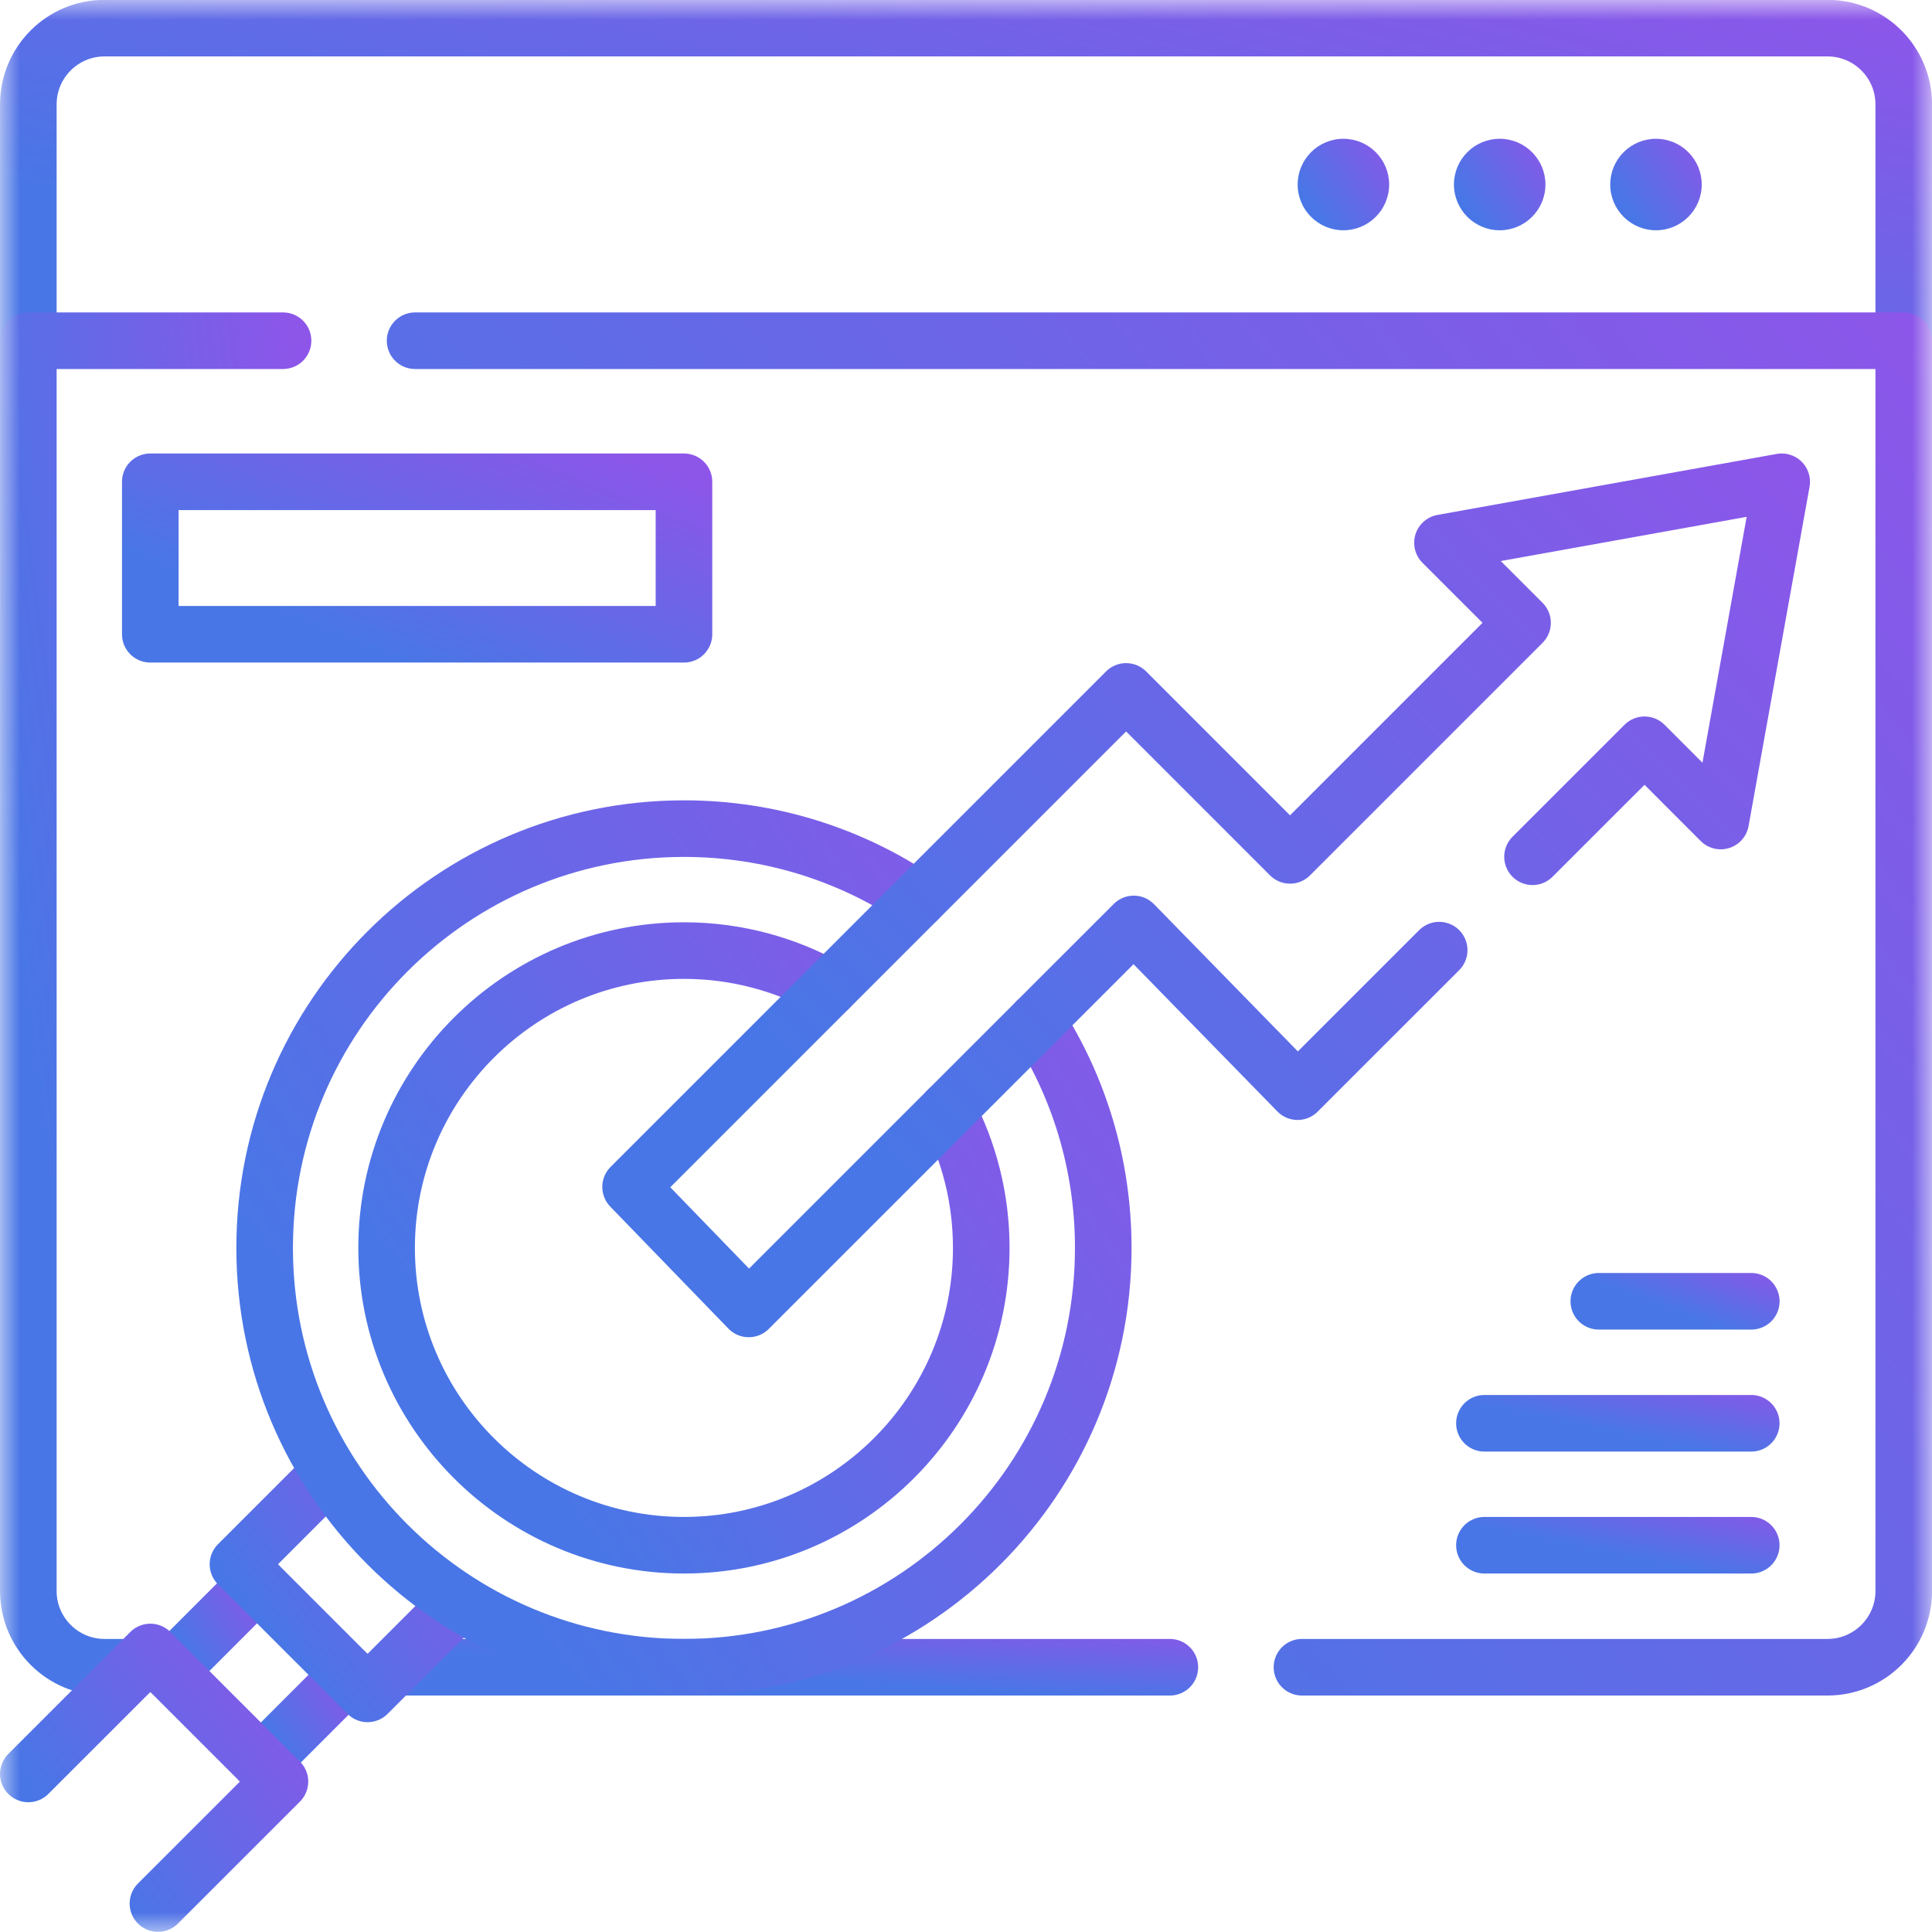 <svg width="48" height="48" viewBox="0 0 48 48" fill="none" xmlns="http://www.w3.org/2000/svg">
<mask id="mask0_512_17679" style="mask-type:luminance" maskUnits="userSpaceOnUse" x="0" y="-1" width="49" height="49">
<path d="M0.001 -0.004H48.001V47.996H0.001V-0.004Z" fill="white"/>
</mask>
<g mask="url(#mask0_512_17679)">
<path d="M0.704 8.465V2.593C0.704 1.547 1.552 0.699 2.598 0.699H45.404C46.45 0.699 47.298 1.547 47.298 2.593V8.465" stroke="url(#paint0_linear_512_17679)" stroke-width="1.406" stroke-miterlimit="10" stroke-linecap="round" stroke-linejoin="round"/>
<path d="M29.065 41.422H9.845" stroke="url(#paint1_linear_512_17679)" stroke-width="1.406" stroke-miterlimit="10" stroke-linecap="round" stroke-linejoin="round"/>
<path d="M10.313 8.465H47.298V39.528C47.298 40.573 46.449 41.422 45.404 41.422H32.347" stroke="url(#paint2_linear_512_17679)" stroke-width="1.406" stroke-miterlimit="10" stroke-linecap="round" stroke-linejoin="round"/>
<path d="M3.282 41.422H2.598C1.553 41.422 0.704 40.573 0.704 39.528V8.465H7.032" stroke="url(#paint3_linear_512_17679)" stroke-width="1.406" stroke-miterlimit="10" stroke-linecap="round" stroke-linejoin="round"/>
<path d="M4.208 41.516L6.386 39.337" stroke="url(#paint4_linear_512_17679)" stroke-width="1.406" stroke-miterlimit="10" stroke-linecap="round" stroke-linejoin="round"/>
<path d="M8.659 41.611L6.48 43.789" stroke="url(#paint5_linear_512_17679)" stroke-width="1.406" stroke-miterlimit="10" stroke-linecap="round" stroke-linejoin="round"/>
<path d="M11.405 39.811L9.132 42.084L5.912 38.864L8.185 36.591" stroke="url(#paint6_linear_512_17679)" stroke-width="1.406" stroke-miterlimit="10" stroke-linecap="round" stroke-linejoin="round"/>
<path d="M0.704 44.073L3.735 41.043L6.955 44.263L3.924 47.293" stroke="url(#paint7_linear_512_17679)" stroke-width="1.406" stroke-miterlimit="10" stroke-linecap="round" stroke-linejoin="round"/>
<path d="M25.755 25.368C26.803 26.993 27.41 28.928 27.41 31.004C27.41 36.758 22.746 41.422 16.993 41.422C11.239 41.422 6.575 36.758 6.575 31.004C6.575 25.251 11.239 20.587 16.993 20.587C19.143 20.587 21.141 21.238 22.8 22.356" stroke="url(#paint8_linear_512_17679)" stroke-width="1.406" stroke-miterlimit="10" stroke-linecap="round" stroke-linejoin="round"/>
<path d="M23.538 27.583C24.075 28.607 24.379 29.77 24.379 31.004C24.379 35.078 21.064 38.391 16.992 38.391C12.919 38.391 9.605 35.078 9.605 31.004C9.605 26.932 12.919 23.617 16.992 23.617C18.3 23.617 19.53 23.96 20.597 24.559" stroke="url(#paint9_linear_512_17679)" stroke-width="1.406" stroke-miterlimit="10" stroke-linecap="round" stroke-linejoin="round"/>
<path d="M38.075 21.286L40.858 18.504L42.751 20.398L44.266 11.97L35.838 13.485L37.827 15.474L32.05 21.251L27.978 17.178L15.667 29.489L18.602 32.52L28.168 22.955L32.239 27.122L35.756 23.606" stroke="url(#paint10_linear_512_17679)" stroke-width="1.406" stroke-miterlimit="10" stroke-linecap="round" stroke-linejoin="round"/>
<path d="M42.279 4.584C42.279 5.212 41.77 5.721 41.142 5.721C40.515 5.721 40.006 5.212 40.006 4.584C40.006 3.957 40.515 3.448 41.142 3.448C41.77 3.448 42.279 3.957 42.279 4.584Z" fill="url(#paint11_linear_512_17679)"/>
<path d="M38.396 4.584C38.396 5.212 37.887 5.721 37.26 5.721C36.632 5.721 36.123 5.212 36.123 4.584C36.123 3.957 36.632 3.448 37.26 3.448C37.887 3.448 38.396 3.957 38.396 4.584Z" fill="url(#paint12_linear_512_17679)"/>
<path d="M34.513 4.584C34.513 5.212 34.004 5.721 33.377 5.721C32.749 5.721 32.24 5.212 32.24 4.584C32.24 3.957 32.749 3.448 33.377 3.448C34.004 3.448 34.513 3.957 34.513 4.584Z" fill="url(#paint13_linear_512_17679)"/>
<path d="M16.993 15.758H3.734V11.97H16.993V15.758Z" stroke="url(#paint14_linear_512_17679)" stroke-width="1.406" stroke-miterlimit="10" stroke-linecap="round" stroke-linejoin="round"/>
<path d="M36.88 35.361H43.509" stroke="url(#paint15_linear_512_17679)" stroke-width="1.406" stroke-miterlimit="10" stroke-linecap="round" stroke-linejoin="round"/>
<path d="M43.509 38.391H36.88" stroke="url(#paint16_linear_512_17679)" stroke-width="1.406" stroke-miterlimit="10" stroke-linecap="round" stroke-linejoin="round"/>
<path d="M39.722 32.33H43.51" stroke="url(#paint17_linear_512_17679)" stroke-width="1.406" stroke-miterlimit="10" stroke-linecap="round" stroke-linejoin="round"/>
</g>
<defs>
<linearGradient id="paint0_linear_512_17679" x1="0.704" y1="4.582" x2="4.141" y2="-10.138" gradientUnits="userSpaceOnUse">
<stop stop-color="#4976E6"/>
<stop offset="1" stop-color="#8E55E9"/>
</linearGradient>
<linearGradient id="paint1_linear_512_17679" x1="9.845" y1="40.922" x2="9.99" y2="38.934" gradientUnits="userSpaceOnUse">
<stop stop-color="#4976E6"/>
<stop offset="1" stop-color="#8E55E9"/>
</linearGradient>
<linearGradient id="paint2_linear_512_17679" x1="10.313" y1="24.943" x2="42.458" y2="-0.804" gradientUnits="userSpaceOnUse">
<stop stop-color="#4976E6"/>
<stop offset="1" stop-color="#8E55E9"/>
</linearGradient>
<linearGradient id="paint3_linear_512_17679" x1="0.704" y1="24.943" x2="9.566" y2="23.729" gradientUnits="userSpaceOnUse">
<stop stop-color="#4976E6"/>
<stop offset="1" stop-color="#8E55E9"/>
</linearGradient>
<linearGradient id="paint4_linear_512_17679" x1="4.208" y1="40.427" x2="6.267" y2="38.957" gradientUnits="userSpaceOnUse">
<stop stop-color="#4976E6"/>
<stop offset="1" stop-color="#8E55E9"/>
</linearGradient>
<linearGradient id="paint5_linear_512_17679" x1="6.48" y1="42.7" x2="8.539" y2="41.23" gradientUnits="userSpaceOnUse">
<stop stop-color="#4976E6"/>
<stop offset="1" stop-color="#8E55E9"/>
</linearGradient>
<linearGradient id="paint6_linear_512_17679" x1="5.912" y1="39.338" x2="11.104" y2="35.632" gradientUnits="userSpaceOnUse">
<stop stop-color="#4976E6"/>
<stop offset="1" stop-color="#8E55E9"/>
</linearGradient>
<linearGradient id="paint7_linear_512_17679" x1="0.704" y1="44.168" x2="6.612" y2="39.951" gradientUnits="userSpaceOnUse">
<stop stop-color="#4976E6"/>
<stop offset="1" stop-color="#8E55E9"/>
</linearGradient>
<linearGradient id="paint8_linear_512_17679" x1="6.575" y1="31.004" x2="26.269" y2="16.948" gradientUnits="userSpaceOnUse">
<stop stop-color="#4976E6"/>
<stop offset="1" stop-color="#8E55E9"/>
</linearGradient>
<linearGradient id="paint9_linear_512_17679" x1="9.605" y1="31.004" x2="23.569" y2="21.037" gradientUnits="userSpaceOnUse">
<stop stop-color="#4976E6"/>
<stop offset="1" stop-color="#8E55E9"/>
</linearGradient>
<linearGradient id="paint10_linear_512_17679" x1="15.667" y1="22.244" x2="36.205" y2="1.843" gradientUnits="userSpaceOnUse">
<stop stop-color="#4976E6"/>
<stop offset="1" stop-color="#8E55E9"/>
</linearGradient>
<linearGradient id="paint11_linear_512_17679" x1="40.006" y1="4.584" x2="42.154" y2="3.051" gradientUnits="userSpaceOnUse">
<stop stop-color="#4976E6"/>
<stop offset="1" stop-color="#8E55E9"/>
</linearGradient>
<linearGradient id="paint12_linear_512_17679" x1="36.123" y1="4.584" x2="38.271" y2="3.051" gradientUnits="userSpaceOnUse">
<stop stop-color="#4976E6"/>
<stop offset="1" stop-color="#8E55E9"/>
</linearGradient>
<linearGradient id="paint13_linear_512_17679" x1="32.24" y1="4.584" x2="34.389" y2="3.051" gradientUnits="userSpaceOnUse">
<stop stop-color="#4976E6"/>
<stop offset="1" stop-color="#8E55E9"/>
</linearGradient>
<linearGradient id="paint14_linear_512_17679" x1="3.734" y1="13.864" x2="6.347" y2="7.338" gradientUnits="userSpaceOnUse">
<stop stop-color="#4976E6"/>
<stop offset="1" stop-color="#8E55E9"/>
</linearGradient>
<linearGradient id="paint15_linear_512_17679" x1="36.88" y1="34.861" x2="37.284" y2="32.948" gradientUnits="userSpaceOnUse">
<stop stop-color="#4976E6"/>
<stop offset="1" stop-color="#8E55E9"/>
</linearGradient>
<linearGradient id="paint16_linear_512_17679" x1="36.88" y1="37.891" x2="37.284" y2="35.977" gradientUnits="userSpaceOnUse">
<stop stop-color="#4976E6"/>
<stop offset="1" stop-color="#8E55E9"/>
</linearGradient>
<linearGradient id="paint17_linear_512_17679" x1="39.722" y1="31.83" x2="40.372" y2="30.072" gradientUnits="userSpaceOnUse">
<stop stop-color="#4976E6"/>
<stop offset="1" stop-color="#8E55E9"/>
</linearGradient>
</defs>
</svg>
